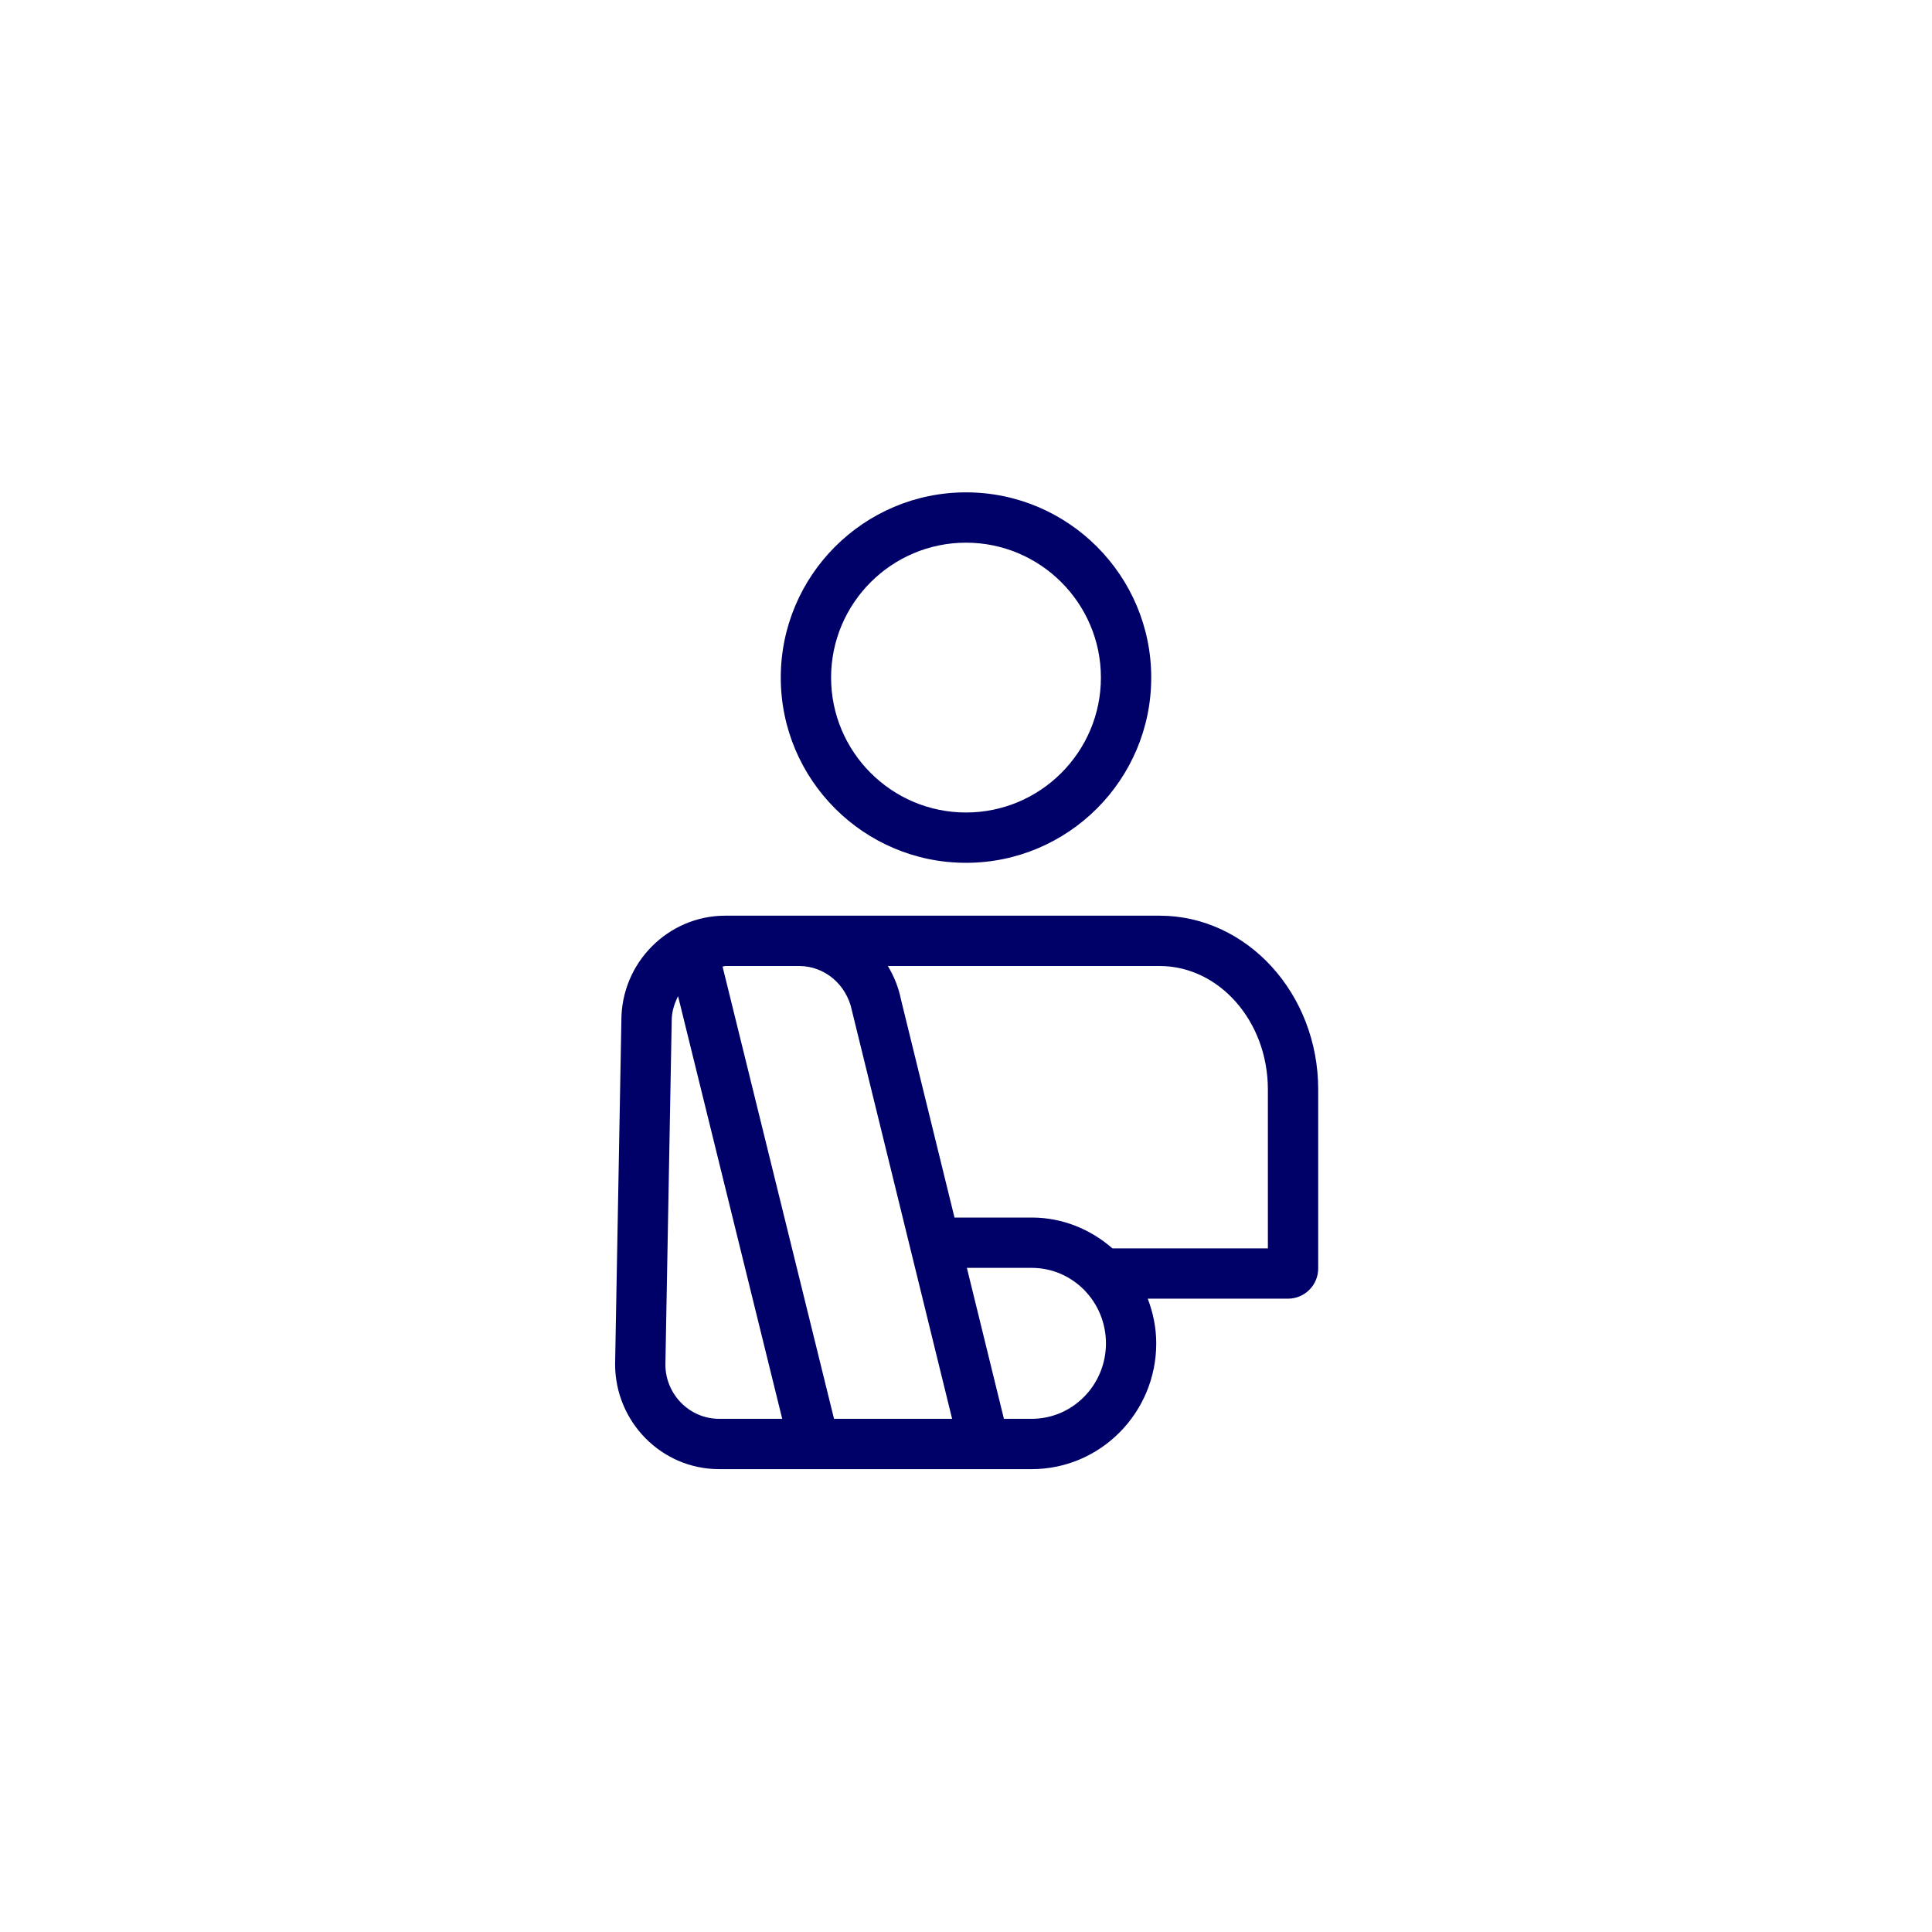 <svg width="64" height="64" viewBox="0 0 64 64" fill="none" xmlns="http://www.w3.org/2000/svg">
<g clip-path="url(#clip0_1042_661)">
<path fill-rule="evenodd" clip-rule="evenodd" d="M38.136 22.446C38.136 25.83 35.384 28.582 32 28.582C28.616 28.582 25.864 25.83 25.864 22.446C25.864 19.062 28.616 16.31 32 16.31C35.384 16.31 38.136 19.062 38.136 22.446ZM36.469 22.446C36.469 19.982 34.464 17.977 32 17.977C29.536 17.977 27.531 19.982 27.531 22.446C27.531 24.91 29.536 26.915 32 26.915C34.464 26.915 36.469 24.91 36.469 22.446Z" fill="#000069"/>
<path fill-rule="evenodd" clip-rule="evenodd" d="M38.411 30.333C41.308 30.333 43.667 32.915 43.667 36.089V42.02C43.667 42.571 43.219 43.02 42.667 43.02H38.021C38.196 43.482 38.302 43.977 38.302 44.5C38.302 46.798 36.453 48.667 34.179 48.667H23.82C21.92 48.667 20.376 47.106 20.376 45.187L20.584 33.798C20.584 31.894 22.129 30.333 24.028 30.333H38.411ZM22.251 33.813L22.042 45.202C22.042 46.186 22.84 47 23.82 47H25.912L22.462 33C22.338 33.248 22.251 33.517 22.251 33.813ZM27.628 47H31.54L28.222 33.481C28.045 32.609 27.313 32 26.473 32H24.028C24.011 32 23.995 32.005 23.98 32.01C23.966 32.014 23.952 32.018 23.936 32.019L27.628 47ZM33.256 47H34.179C35.534 47 36.636 45.879 36.636 44.5C36.636 43.121 35.534 42 34.179 42H32.029L33.256 47ZM36.852 41.354H42V36.089C42 33.834 40.39 32 38.411 32H29.411C29.616 32.337 29.767 32.714 29.848 33.118L31.619 40.333H34.179C35.204 40.333 36.131 40.727 36.852 41.354Z" fill="#000069"/>
</g>
<defs>
<clipPath id="clip0_1042_661">
<rect width="40" height="40" fill="white" transform="translate(12 12)"/>
</clipPath>
</defs>
</svg>
